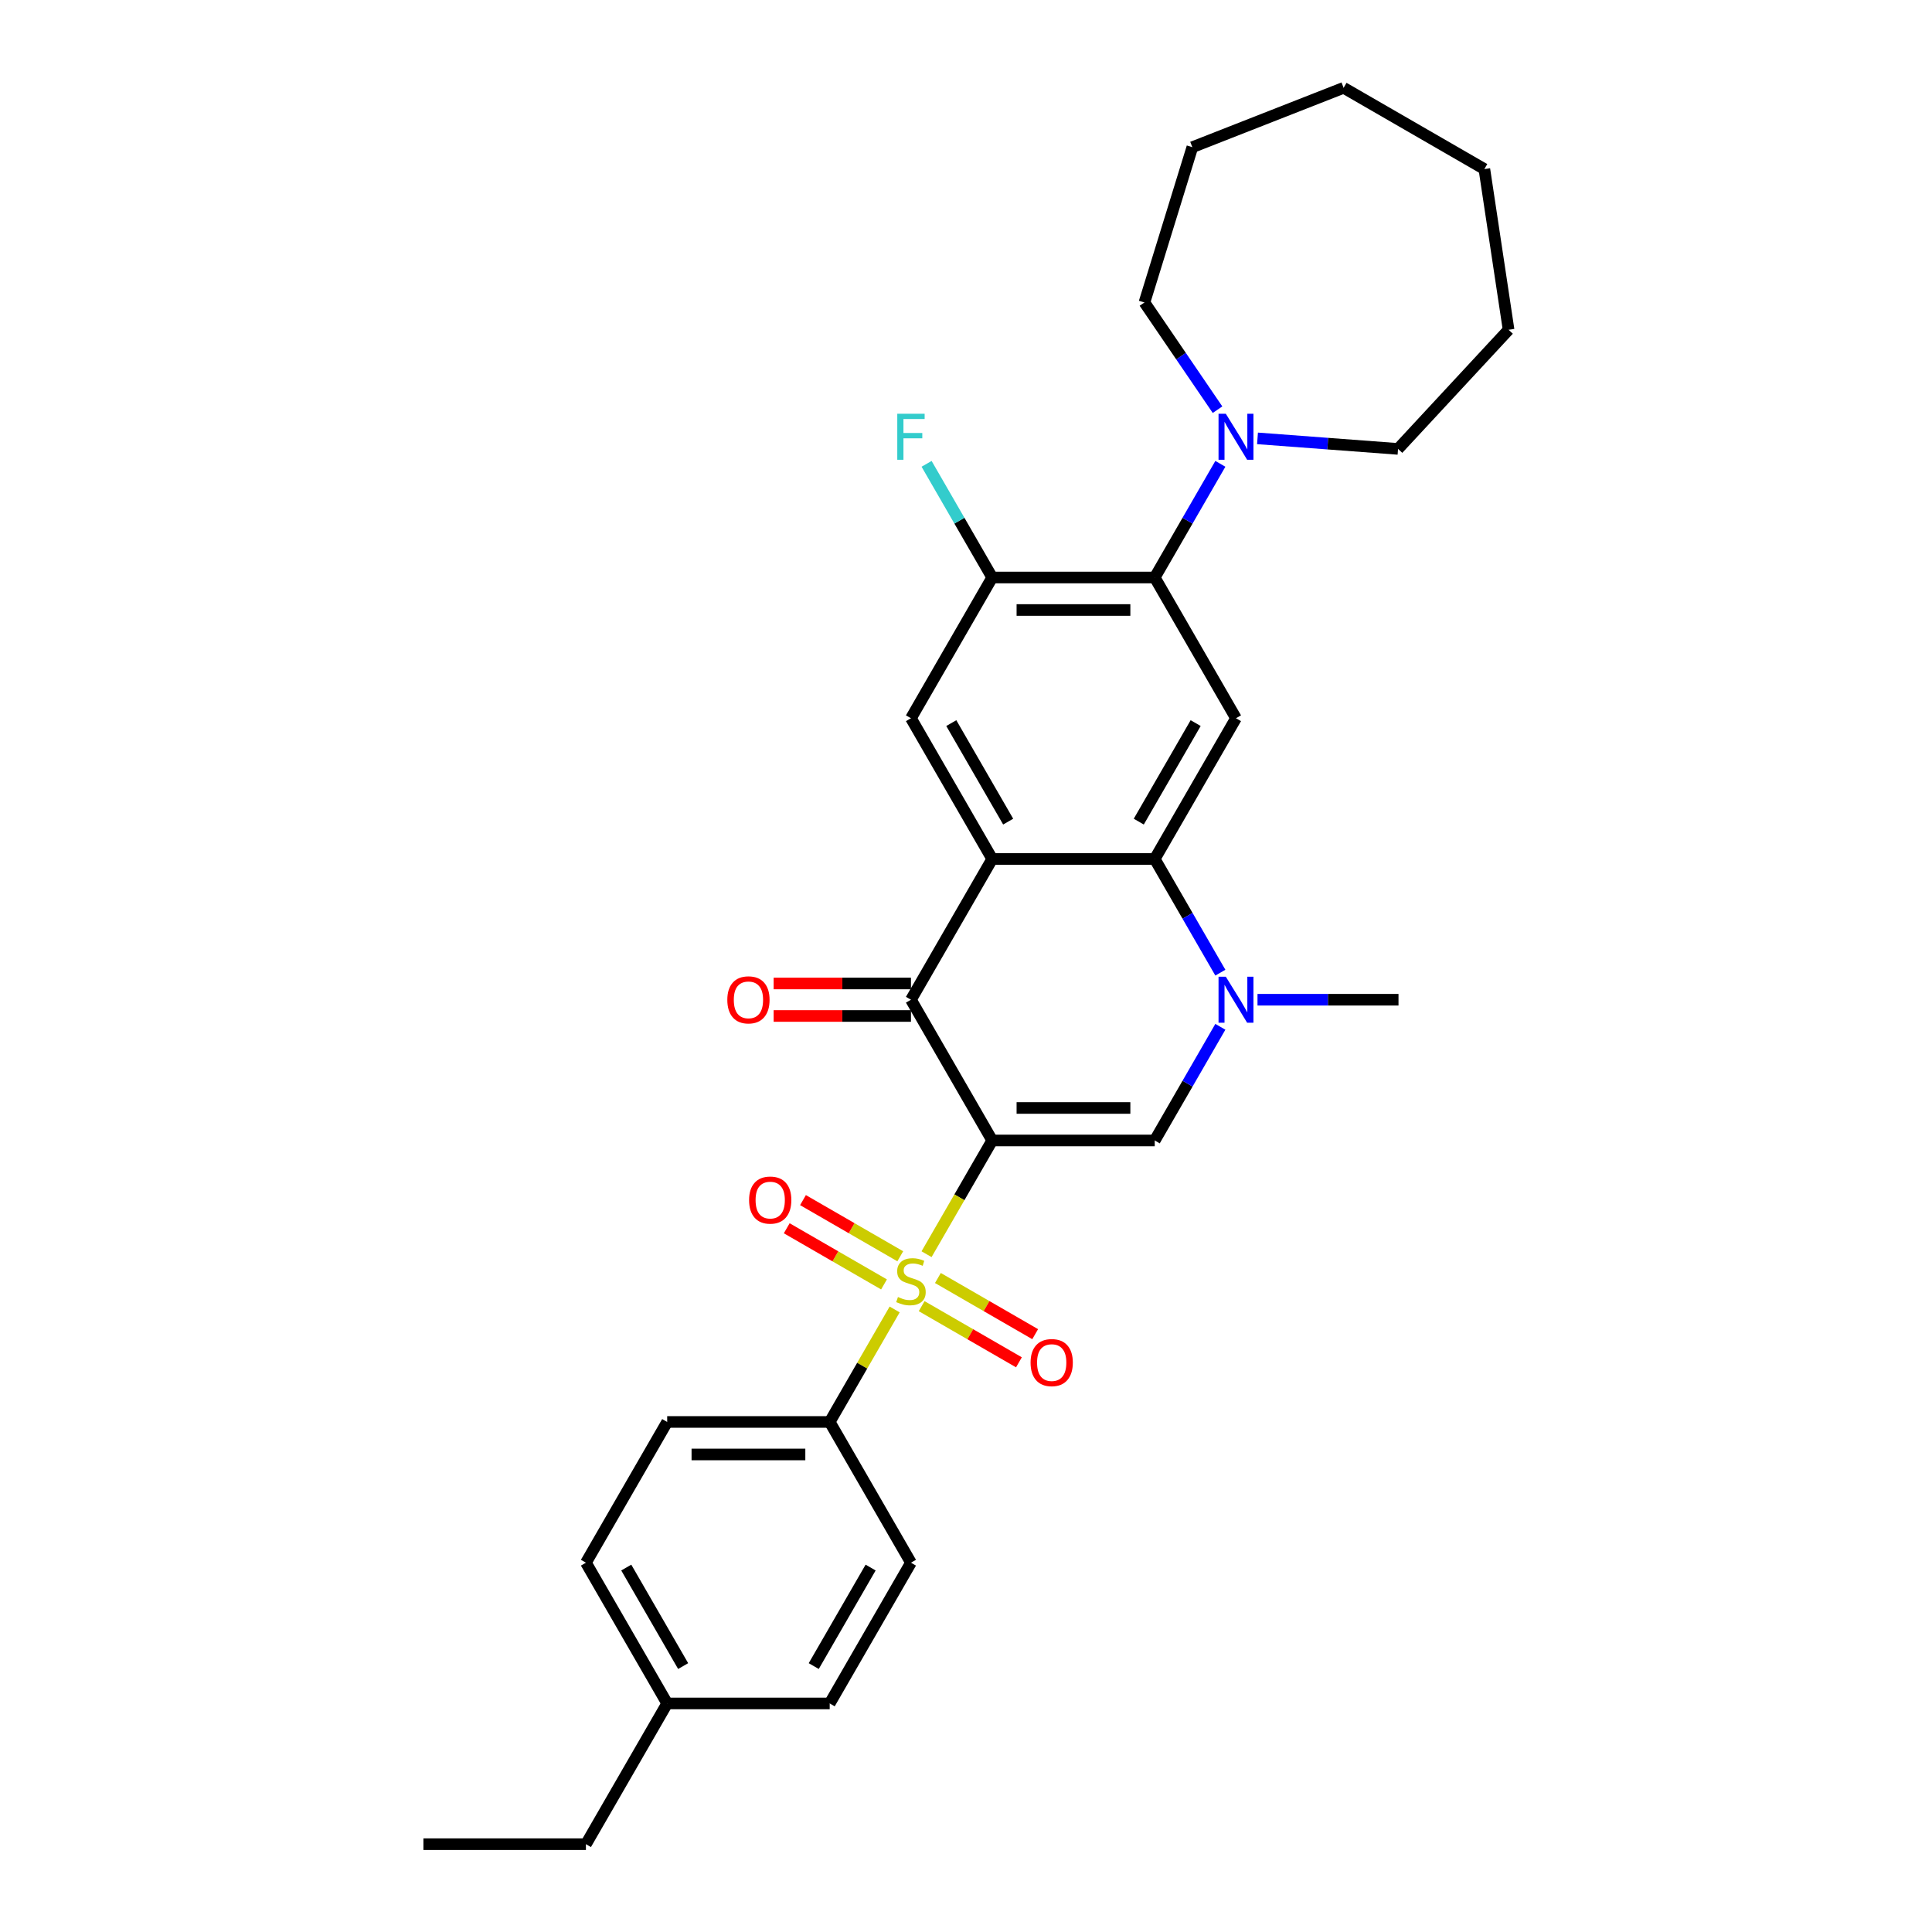 <?xml version='1.0' encoding='iso-8859-1'?>
<svg version='1.1' baseProfile='full'
              xmlns='http://www.w3.org/2000/svg'
                      xmlns:rdkit='http://www.rdkit.org/xml'
                      xmlns:xlink='http://www.w3.org/1999/xlink'
                  xml:space='preserve'
width='1000px' height='1000px' viewBox='0 0 1000 1000'>
<!-- END OF HEADER -->
<rect style='opacity:1.0;fill:#FFFFFF;stroke:none' width='1000' height='1000' x='0' y='0'> </rect>
<path class='bond-0' d='M 513.569,590.306 L 496.576,619.74' style='fill:none;fill-rule:evenodd;stroke:#000000;stroke-width:6px;stroke-linecap:butt;stroke-linejoin:miter;stroke-opacity:1' />
<path class='bond-0' d='M 496.576,619.74 L 479.582,649.174' style='fill:none;fill-rule:evenodd;stroke:#CCCC00;stroke-width:6px;stroke-linecap:butt;stroke-linejoin:miter;stroke-opacity:1' />
<path class='bond-2' d='M 513.569,590.306 L 471.51,517.459' style='fill:none;fill-rule:evenodd;stroke:#000000;stroke-width:6px;stroke-linecap:butt;stroke-linejoin:miter;stroke-opacity:1' />
<path class='bond-3' d='M 513.569,590.306 L 597.687,590.306' style='fill:none;fill-rule:evenodd;stroke:#000000;stroke-width:6px;stroke-linecap:butt;stroke-linejoin:miter;stroke-opacity:1' />
<path class='bond-3' d='M 526.187,573.483 L 585.069,573.483' style='fill:none;fill-rule:evenodd;stroke:#000000;stroke-width:6px;stroke-linecap:butt;stroke-linejoin:miter;stroke-opacity:1' />
<path class='bond-11' d='M 463.07,677.774 L 446.261,706.888' style='fill:none;fill-rule:evenodd;stroke:#CCCC00;stroke-width:6px;stroke-linecap:butt;stroke-linejoin:miter;stroke-opacity:1' />
<path class='bond-11' d='M 446.261,706.888 L 429.452,736.002' style='fill:none;fill-rule:evenodd;stroke:#000000;stroke-width:6px;stroke-linecap:butt;stroke-linejoin:miter;stroke-opacity:1' />
<path class='bond-12' d='M 465.976,650.246 L 440.8,635.711' style='fill:none;fill-rule:evenodd;stroke:#CCCC00;stroke-width:6px;stroke-linecap:butt;stroke-linejoin:miter;stroke-opacity:1' />
<path class='bond-12' d='M 440.8,635.711 L 415.625,621.176' style='fill:none;fill-rule:evenodd;stroke:#FF0000;stroke-width:6px;stroke-linecap:butt;stroke-linejoin:miter;stroke-opacity:1' />
<path class='bond-12' d='M 457.564,664.815 L 432.389,650.28' style='fill:none;fill-rule:evenodd;stroke:#CCCC00;stroke-width:6px;stroke-linecap:butt;stroke-linejoin:miter;stroke-opacity:1' />
<path class='bond-12' d='M 432.389,650.28 L 407.214,635.746' style='fill:none;fill-rule:evenodd;stroke:#FF0000;stroke-width:6px;stroke-linecap:butt;stroke-linejoin:miter;stroke-opacity:1' />
<path class='bond-13' d='M 477.045,676.063 L 502.22,690.598' style='fill:none;fill-rule:evenodd;stroke:#CCCC00;stroke-width:6px;stroke-linecap:butt;stroke-linejoin:miter;stroke-opacity:1' />
<path class='bond-13' d='M 502.22,690.598 L 527.395,705.132' style='fill:none;fill-rule:evenodd;stroke:#FF0000;stroke-width:6px;stroke-linecap:butt;stroke-linejoin:miter;stroke-opacity:1' />
<path class='bond-13' d='M 485.457,661.493 L 510.632,676.028' style='fill:none;fill-rule:evenodd;stroke:#CCCC00;stroke-width:6px;stroke-linecap:butt;stroke-linejoin:miter;stroke-opacity:1' />
<path class='bond-13' d='M 510.632,676.028 L 535.807,690.563' style='fill:none;fill-rule:evenodd;stroke:#FF0000;stroke-width:6px;stroke-linecap:butt;stroke-linejoin:miter;stroke-opacity:1' />
<path class='bond-1' d='M 513.569,444.611 L 471.51,517.459' style='fill:none;fill-rule:evenodd;stroke:#000000;stroke-width:6px;stroke-linecap:butt;stroke-linejoin:miter;stroke-opacity:1' />
<path class='bond-8' d='M 513.569,444.611 L 471.51,371.763' style='fill:none;fill-rule:evenodd;stroke:#000000;stroke-width:6px;stroke-linecap:butt;stroke-linejoin:miter;stroke-opacity:1' />
<path class='bond-8' d='M 521.83,425.272 L 492.389,374.278' style='fill:none;fill-rule:evenodd;stroke:#000000;stroke-width:6px;stroke-linecap:butt;stroke-linejoin:miter;stroke-opacity:1' />
<path class='bond-30' d='M 513.569,444.611 L 597.687,444.611' style='fill:none;fill-rule:evenodd;stroke:#000000;stroke-width:6px;stroke-linecap:butt;stroke-linejoin:miter;stroke-opacity:1' />
<path class='bond-14' d='M 471.51,509.047 L 435.971,509.047' style='fill:none;fill-rule:evenodd;stroke:#000000;stroke-width:6px;stroke-linecap:butt;stroke-linejoin:miter;stroke-opacity:1' />
<path class='bond-14' d='M 435.971,509.047 L 400.431,509.047' style='fill:none;fill-rule:evenodd;stroke:#FF0000;stroke-width:6px;stroke-linecap:butt;stroke-linejoin:miter;stroke-opacity:1' />
<path class='bond-14' d='M 471.51,525.87 L 435.971,525.87' style='fill:none;fill-rule:evenodd;stroke:#000000;stroke-width:6px;stroke-linecap:butt;stroke-linejoin:miter;stroke-opacity:1' />
<path class='bond-14' d='M 435.971,525.87 L 400.431,525.87' style='fill:none;fill-rule:evenodd;stroke:#FF0000;stroke-width:6px;stroke-linecap:butt;stroke-linejoin:miter;stroke-opacity:1' />
<path class='bond-5' d='M 597.687,590.306 L 614.67,560.89' style='fill:none;fill-rule:evenodd;stroke:#000000;stroke-width:6px;stroke-linecap:butt;stroke-linejoin:miter;stroke-opacity:1' />
<path class='bond-5' d='M 614.67,560.89 L 631.654,531.473' style='fill:none;fill-rule:evenodd;stroke:#0000FF;stroke-width:6px;stroke-linecap:butt;stroke-linejoin:miter;stroke-opacity:1' />
<path class='bond-4' d='M 597.687,444.611 L 614.67,474.028' style='fill:none;fill-rule:evenodd;stroke:#000000;stroke-width:6px;stroke-linecap:butt;stroke-linejoin:miter;stroke-opacity:1' />
<path class='bond-4' d='M 614.67,474.028 L 631.654,503.445' style='fill:none;fill-rule:evenodd;stroke:#0000FF;stroke-width:6px;stroke-linecap:butt;stroke-linejoin:miter;stroke-opacity:1' />
<path class='bond-6' d='M 597.687,444.611 L 639.745,371.763' style='fill:none;fill-rule:evenodd;stroke:#000000;stroke-width:6px;stroke-linecap:butt;stroke-linejoin:miter;stroke-opacity:1' />
<path class='bond-6' d='M 589.426,425.272 L 618.867,374.278' style='fill:none;fill-rule:evenodd;stroke:#000000;stroke-width:6px;stroke-linecap:butt;stroke-linejoin:miter;stroke-opacity:1' />
<path class='bond-18' d='M 650.882,517.459 L 687.372,517.459' style='fill:none;fill-rule:evenodd;stroke:#0000FF;stroke-width:6px;stroke-linecap:butt;stroke-linejoin:miter;stroke-opacity:1' />
<path class='bond-18' d='M 687.372,517.459 L 723.863,517.459' style='fill:none;fill-rule:evenodd;stroke:#000000;stroke-width:6px;stroke-linecap:butt;stroke-linejoin:miter;stroke-opacity:1' />
<path class='bond-7' d='M 639.745,371.763 L 597.687,298.915' style='fill:none;fill-rule:evenodd;stroke:#000000;stroke-width:6px;stroke-linecap:butt;stroke-linejoin:miter;stroke-opacity:1' />
<path class='bond-10' d='M 597.687,298.915 L 614.67,269.498' style='fill:none;fill-rule:evenodd;stroke:#000000;stroke-width:6px;stroke-linecap:butt;stroke-linejoin:miter;stroke-opacity:1' />
<path class='bond-10' d='M 614.67,269.498 L 631.654,240.081' style='fill:none;fill-rule:evenodd;stroke:#0000FF;stroke-width:6px;stroke-linecap:butt;stroke-linejoin:miter;stroke-opacity:1' />
<path class='bond-31' d='M 597.687,298.915 L 513.569,298.915' style='fill:none;fill-rule:evenodd;stroke:#000000;stroke-width:6px;stroke-linecap:butt;stroke-linejoin:miter;stroke-opacity:1' />
<path class='bond-31' d='M 585.069,315.739 L 526.187,315.739' style='fill:none;fill-rule:evenodd;stroke:#000000;stroke-width:6px;stroke-linecap:butt;stroke-linejoin:miter;stroke-opacity:1' />
<path class='bond-9' d='M 471.51,371.763 L 513.569,298.915' style='fill:none;fill-rule:evenodd;stroke:#000000;stroke-width:6px;stroke-linecap:butt;stroke-linejoin:miter;stroke-opacity:1' />
<path class='bond-17' d='M 513.569,298.915 L 496.585,269.498' style='fill:none;fill-rule:evenodd;stroke:#000000;stroke-width:6px;stroke-linecap:butt;stroke-linejoin:miter;stroke-opacity:1' />
<path class='bond-17' d='M 496.585,269.498 L 479.601,240.081' style='fill:none;fill-rule:evenodd;stroke:#33CCCC;stroke-width:6px;stroke-linecap:butt;stroke-linejoin:miter;stroke-opacity:1' />
<path class='bond-22' d='M 630.191,212.053 L 611.275,184.31' style='fill:none;fill-rule:evenodd;stroke:#0000FF;stroke-width:6px;stroke-linecap:butt;stroke-linejoin:miter;stroke-opacity:1' />
<path class='bond-22' d='M 611.275,184.31 L 592.36,156.566' style='fill:none;fill-rule:evenodd;stroke:#000000;stroke-width:6px;stroke-linecap:butt;stroke-linejoin:miter;stroke-opacity:1' />
<path class='bond-23' d='M 650.882,226.902 L 687.255,229.628' style='fill:none;fill-rule:evenodd;stroke:#0000FF;stroke-width:6px;stroke-linecap:butt;stroke-linejoin:miter;stroke-opacity:1' />
<path class='bond-23' d='M 687.255,229.628 L 723.627,232.354' style='fill:none;fill-rule:evenodd;stroke:#000000;stroke-width:6px;stroke-linecap:butt;stroke-linejoin:miter;stroke-opacity:1' />
<path class='bond-15' d='M 429.452,736.002 L 345.334,736.002' style='fill:none;fill-rule:evenodd;stroke:#000000;stroke-width:6px;stroke-linecap:butt;stroke-linejoin:miter;stroke-opacity:1' />
<path class='bond-15' d='M 416.834,752.826 L 357.952,752.826' style='fill:none;fill-rule:evenodd;stroke:#000000;stroke-width:6px;stroke-linecap:butt;stroke-linejoin:miter;stroke-opacity:1' />
<path class='bond-16' d='M 429.452,736.002 L 471.51,808.85' style='fill:none;fill-rule:evenodd;stroke:#000000;stroke-width:6px;stroke-linecap:butt;stroke-linejoin:miter;stroke-opacity:1' />
<path class='bond-20' d='M 345.334,736.002 L 303.276,808.85' style='fill:none;fill-rule:evenodd;stroke:#000000;stroke-width:6px;stroke-linecap:butt;stroke-linejoin:miter;stroke-opacity:1' />
<path class='bond-19' d='M 471.51,808.85 L 429.452,881.698' style='fill:none;fill-rule:evenodd;stroke:#000000;stroke-width:6px;stroke-linecap:butt;stroke-linejoin:miter;stroke-opacity:1' />
<path class='bond-19' d='M 450.632,811.365 L 421.191,862.359' style='fill:none;fill-rule:evenodd;stroke:#000000;stroke-width:6px;stroke-linecap:butt;stroke-linejoin:miter;stroke-opacity:1' />
<path class='bond-21' d='M 429.452,881.698 L 345.334,881.698' style='fill:none;fill-rule:evenodd;stroke:#000000;stroke-width:6px;stroke-linecap:butt;stroke-linejoin:miter;stroke-opacity:1' />
<path class='bond-32' d='M 303.276,808.85 L 345.334,881.698' style='fill:none;fill-rule:evenodd;stroke:#000000;stroke-width:6px;stroke-linecap:butt;stroke-linejoin:miter;stroke-opacity:1' />
<path class='bond-32' d='M 324.154,811.365 L 353.595,862.359' style='fill:none;fill-rule:evenodd;stroke:#000000;stroke-width:6px;stroke-linecap:butt;stroke-linejoin:miter;stroke-opacity:1' />
<path class='bond-24' d='M 345.334,881.698 L 303.276,954.545' style='fill:none;fill-rule:evenodd;stroke:#000000;stroke-width:6px;stroke-linecap:butt;stroke-linejoin:miter;stroke-opacity:1' />
<path class='bond-25' d='M 592.36,156.566 L 617.154,76.186' style='fill:none;fill-rule:evenodd;stroke:#000000;stroke-width:6px;stroke-linecap:butt;stroke-linejoin:miter;stroke-opacity:1' />
<path class='bond-26' d='M 723.627,232.354 L 780.842,170.691' style='fill:none;fill-rule:evenodd;stroke:#000000;stroke-width:6px;stroke-linecap:butt;stroke-linejoin:miter;stroke-opacity:1' />
<path class='bond-27' d='M 303.276,954.545 L 219.158,954.545' style='fill:none;fill-rule:evenodd;stroke:#000000;stroke-width:6px;stroke-linecap:butt;stroke-linejoin:miter;stroke-opacity:1' />
<path class='bond-28' d='M 617.154,76.186 L 695.457,45.455' style='fill:none;fill-rule:evenodd;stroke:#000000;stroke-width:6px;stroke-linecap:butt;stroke-linejoin:miter;stroke-opacity:1' />
<path class='bond-29' d='M 780.842,170.691 L 768.305,87.513' style='fill:none;fill-rule:evenodd;stroke:#000000;stroke-width:6px;stroke-linecap:butt;stroke-linejoin:miter;stroke-opacity:1' />
<path class='bond-33' d='M 695.457,45.455 L 768.305,87.513' style='fill:none;fill-rule:evenodd;stroke:#000000;stroke-width:6px;stroke-linecap:butt;stroke-linejoin:miter;stroke-opacity:1' />
<path  class='atom-1' d='M 464.781 671.33
Q 465.05 671.431, 466.161 671.902
Q 467.271 672.374, 468.482 672.676
Q 469.727 672.946, 470.938 672.946
Q 473.193 672.946, 474.505 671.869
Q 475.817 670.758, 475.817 668.841
Q 475.817 667.528, 475.144 666.721
Q 474.505 665.913, 473.496 665.476
Q 472.486 665.038, 470.804 664.534
Q 468.684 663.894, 467.405 663.289
Q 466.161 662.683, 465.252 661.405
Q 464.377 660.126, 464.377 657.973
Q 464.377 654.978, 466.396 653.127
Q 468.449 651.277, 472.486 651.277
Q 475.245 651.277, 478.374 652.589
L 477.601 655.18
Q 474.741 654.002, 472.587 654.002
Q 470.265 654.002, 468.987 654.978
Q 467.708 655.92, 467.742 657.569
Q 467.742 658.847, 468.381 659.621
Q 469.054 660.395, 469.996 660.833
Q 470.972 661.27, 472.587 661.775
Q 474.741 662.448, 476.019 663.121
Q 477.298 663.794, 478.206 665.173
Q 479.148 666.519, 479.148 668.841
Q 479.148 672.138, 476.928 673.921
Q 474.741 675.671, 471.073 675.671
Q 468.953 675.671, 467.338 675.2
Q 465.757 674.762, 463.873 673.989
L 464.781 671.33
' fill='#CCCC00'/>
<path  class='atom-6' d='M 634.479 505.548
L 642.286 518.165
Q 643.059 519.41, 644.304 521.665
Q 645.549 523.919, 645.617 524.053
L 645.617 505.548
L 648.779 505.548
L 648.779 529.37
L 645.516 529.37
L 637.138 515.574
Q 636.162 513.959, 635.119 512.109
Q 634.109 510.258, 633.807 509.686
L 633.807 529.37
L 630.711 529.37
L 630.711 505.548
L 634.479 505.548
' fill='#0000FF'/>
<path  class='atom-11' d='M 634.479 214.156
L 642.286 226.774
Q 643.059 228.019, 644.304 230.273
Q 645.549 232.528, 645.617 232.662
L 645.617 214.156
L 648.779 214.156
L 648.779 237.978
L 645.516 237.978
L 637.138 224.183
Q 636.162 222.568, 635.119 220.718
Q 634.109 218.867, 633.807 218.295
L 633.807 237.978
L 630.711 237.978
L 630.711 214.156
L 634.479 214.156
' fill='#0000FF'/>
<path  class='atom-13' d='M 387.727 621.163
Q 387.727 615.443, 390.554 612.246
Q 393.38 609.05, 398.663 609.05
Q 403.945 609.05, 406.772 612.246
Q 409.598 615.443, 409.598 621.163
Q 409.598 626.95, 406.738 630.248
Q 403.878 633.511, 398.663 633.511
Q 393.414 633.511, 390.554 630.248
Q 387.727 626.984, 387.727 621.163
M 398.663 630.82
Q 402.296 630.82, 404.248 628.397
Q 406.233 625.941, 406.233 621.163
Q 406.233 616.486, 404.248 614.131
Q 402.296 611.742, 398.663 611.742
Q 395.029 611.742, 393.044 614.097
Q 391.092 616.452, 391.092 621.163
Q 391.092 625.974, 393.044 628.397
Q 395.029 630.82, 398.663 630.82
' fill='#FF0000'/>
<path  class='atom-14' d='M 533.423 705.28
Q 533.423 699.56, 536.249 696.364
Q 539.076 693.167, 544.358 693.167
Q 549.641 693.167, 552.467 696.364
Q 555.293 699.56, 555.293 705.28
Q 555.293 711.068, 552.433 714.365
Q 549.574 717.629, 544.358 717.629
Q 539.109 717.629, 536.249 714.365
Q 533.423 711.101, 533.423 705.28
M 544.358 714.937
Q 547.992 714.937, 549.944 712.514
Q 551.929 710.058, 551.929 705.28
Q 551.929 700.603, 549.944 698.248
Q 547.992 695.859, 544.358 695.859
Q 540.724 695.859, 538.739 698.214
Q 536.788 700.57, 536.788 705.28
Q 536.788 710.092, 538.739 712.514
Q 540.724 714.937, 544.358 714.937
' fill='#FF0000'/>
<path  class='atom-15' d='M 376.458 517.526
Q 376.458 511.806, 379.284 508.609
Q 382.11 505.413, 387.393 505.413
Q 392.676 505.413, 395.502 508.609
Q 398.328 511.806, 398.328 517.526
Q 398.328 523.313, 395.468 526.611
Q 392.608 529.874, 387.393 529.874
Q 382.144 529.874, 379.284 526.611
Q 376.458 523.347, 376.458 517.526
M 387.393 527.183
Q 391.027 527.183, 392.978 524.76
Q 394.964 522.304, 394.964 517.526
Q 394.964 512.849, 392.978 510.494
Q 391.027 508.105, 387.393 508.105
Q 383.759 508.105, 381.774 510.46
Q 379.822 512.815, 379.822 517.526
Q 379.822 522.337, 381.774 524.76
Q 383.759 527.183, 387.393 527.183
' fill='#FF0000'/>
<path  class='atom-18' d='M 464.428 214.156
L 478.593 214.156
L 478.593 216.882
L 467.624 216.882
L 467.624 224.116
L 477.382 224.116
L 477.382 226.875
L 467.624 226.875
L 467.624 237.978
L 464.428 237.978
L 464.428 214.156
' fill='#33CCCC'/>
</svg>
